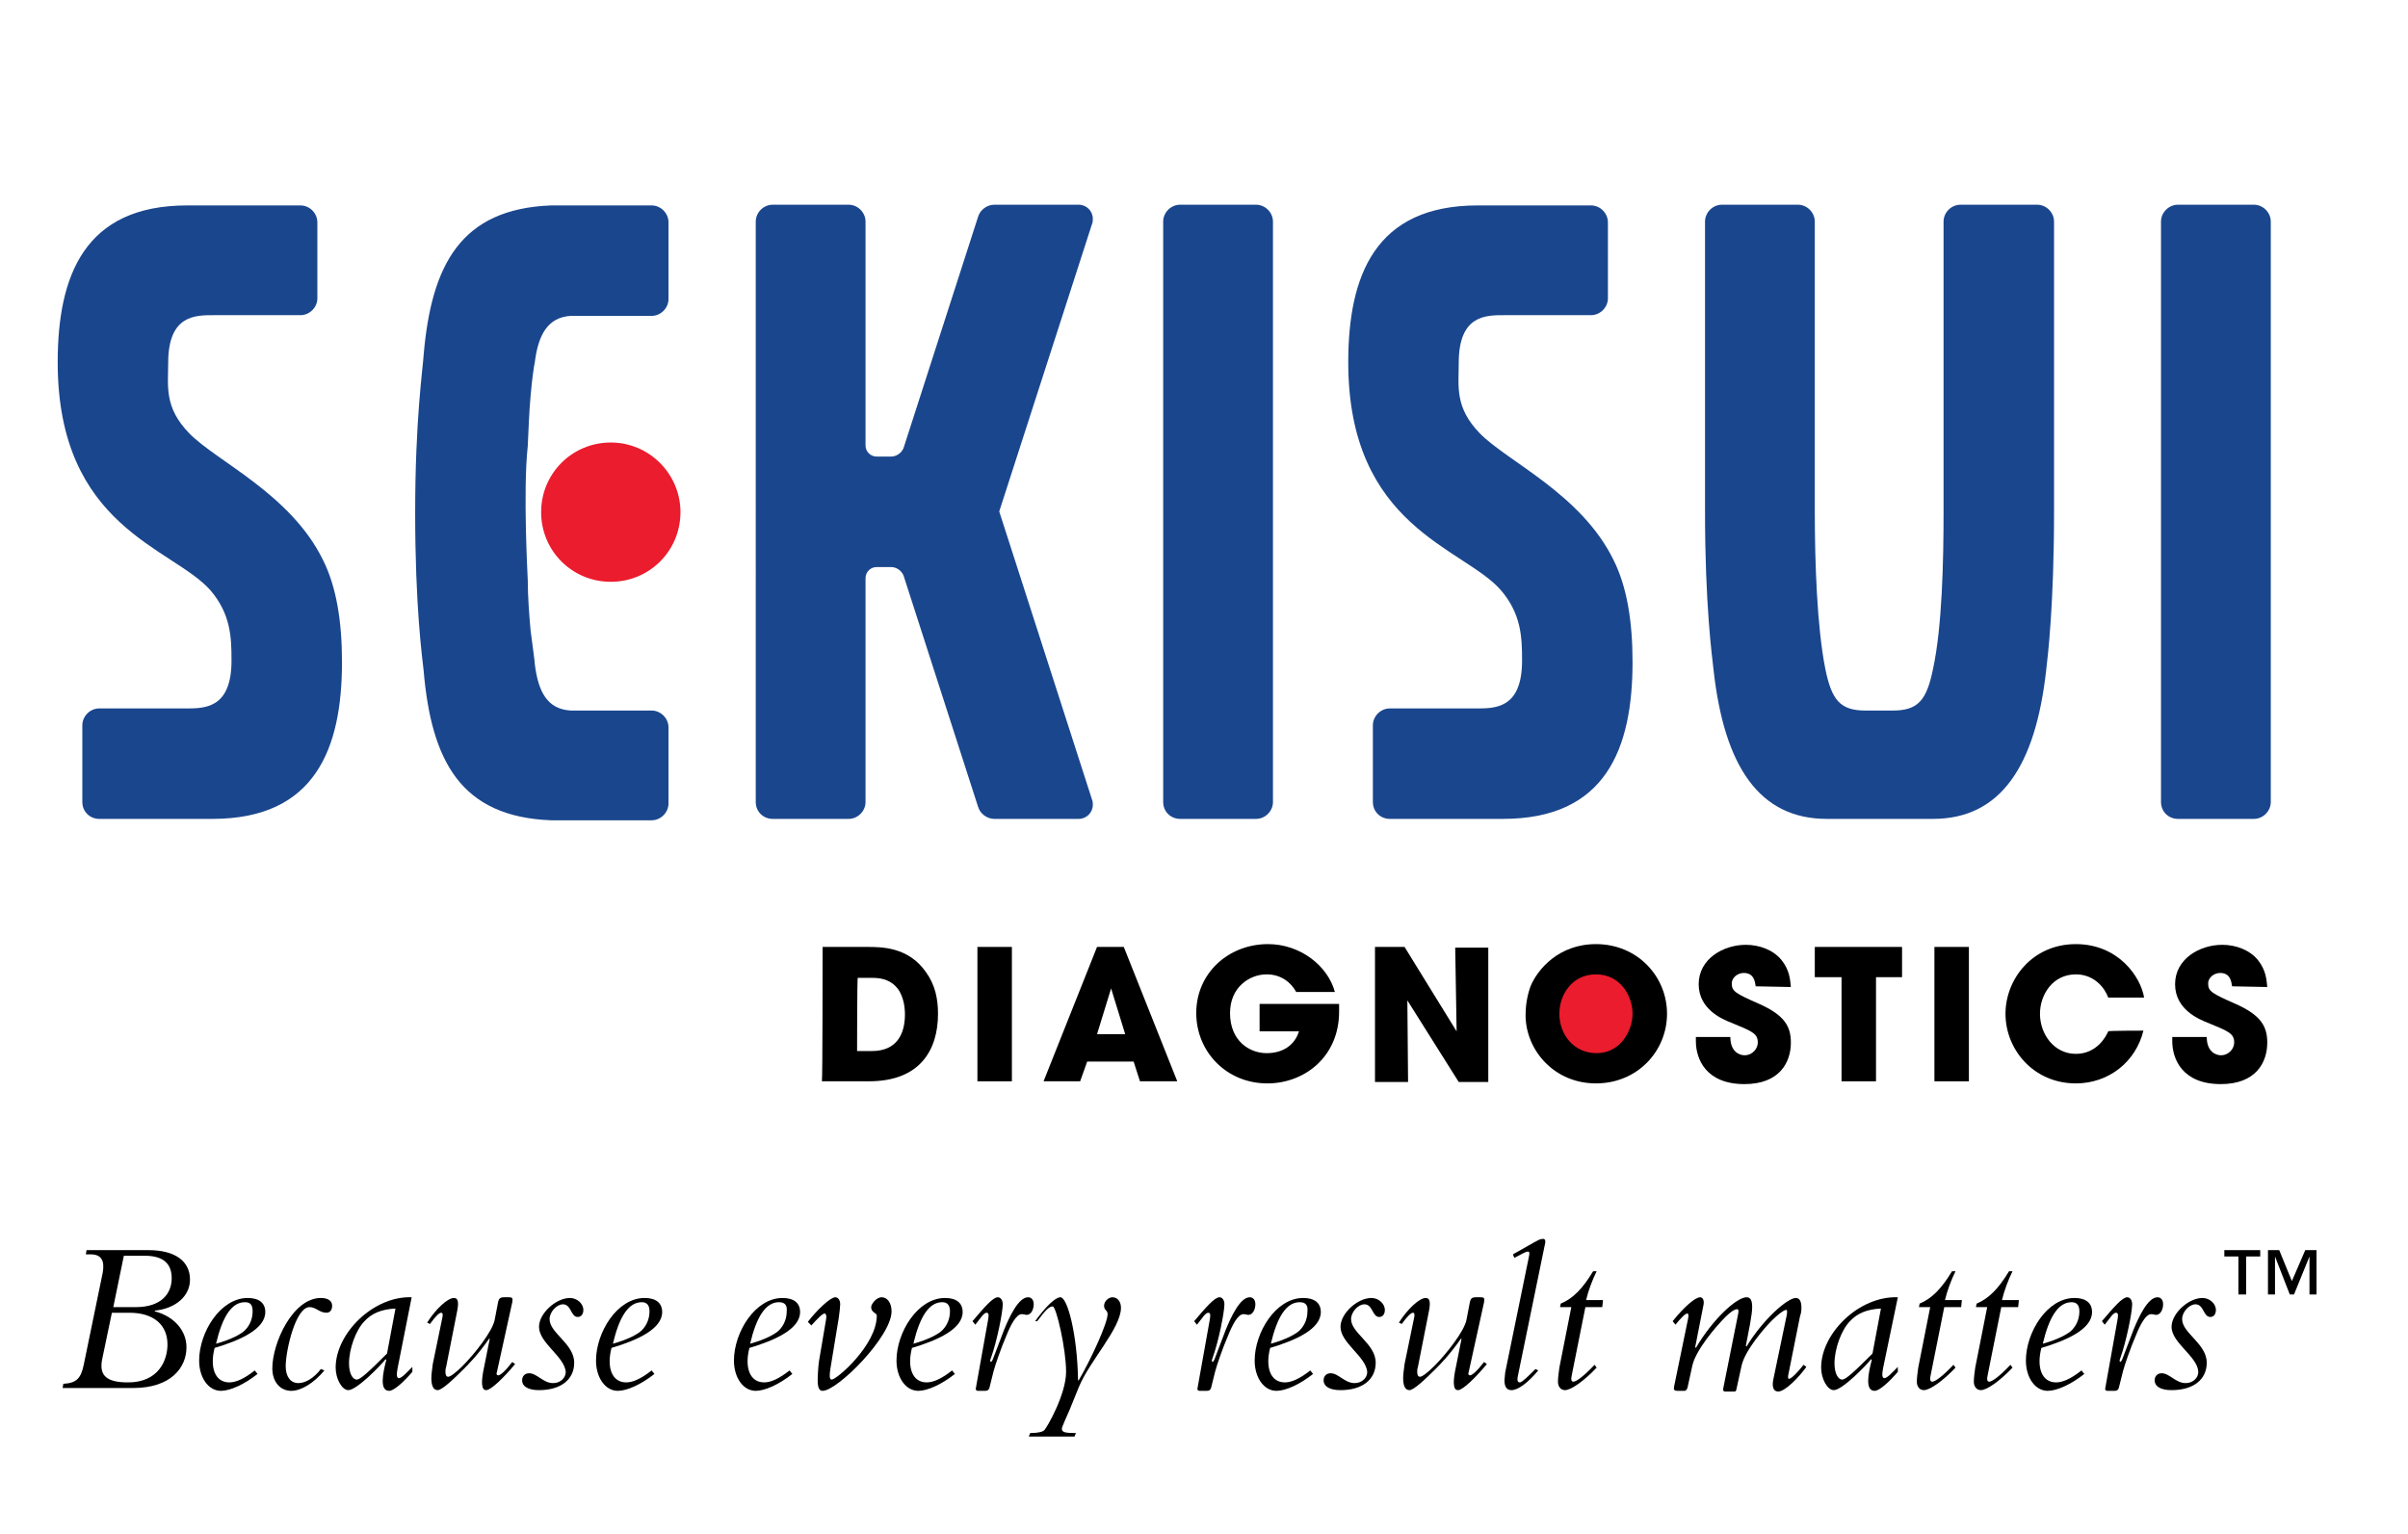 <?xml version="1.0" encoding="utf-8"?>
<!-- Generator: Adobe Illustrator 25.3.1, SVG Export Plug-In . SVG Version: 6.00 Build 0)  -->
<svg version="1.1" id="Layer_1" xmlns="http://www.w3.org/2000/svg" xmlns:xlink="http://www.w3.org/1999/xlink" x="0px" y="0px"
	 viewBox="0 0 342.2 218" style="enable-background:new 0 0 342.2 218;" xml:space="preserve">
<style type="text/css">
	.st0{fill:#1A468D;}
	.st1{fill:#EB1C2D;}
</style>
<g id="Tagline">
	<path d="M21.1,177.7c3.7,0,5.9,1.5,5.9,4.2c0,2.3-2,4.1-5,4.4v0.1c2.7,0.7,4.5,2.7,4.5,5.1c0,2.9-2.2,5.8-7.6,5.8h-10l0.1-0.6
		c1.9-0.1,2.5-0.8,2.9-2.7l2.7-13.1c0.3-1.7-0.2-2.6-1.7-2.6h-0.7l0.1-0.6L21.1,177.7L21.1,177.7z M14.5,193.3
		c-0.4,2.2,0.6,3.2,3.7,3.2c4.3,0,5.6-3.1,5.6-5.4c0-2.8-2-4.5-5.4-4.5h-2.5L14.5,193.3z M16.1,185.8h3.2c3.7,0,5.1-2,5.1-4.1
		c0-1.9-1-3.2-3.8-3.2h-3L16.1,185.8z"/>
	<path d="M36.6,195.3c-1.9,1.5-3.9,2.4-5.2,2.4c-1.8,0-3.1-1.9-3.1-4.3c0-4,3-8.9,6.9-8.9c1.6,0,2.5,0.7,2.5,2c0,2.4-3.5,4-7.2,5.1
		c-0.7,2.7,0,4.9,2.1,4.9c0.9,0,2.1-0.5,3.6-1.7L36.6,195.3z M34.8,185.1c-1.9,0-3.2,2.1-4.1,5.9c2.2-0.6,3.6-1.4,4.1-1.9
		c0.8-0.8,1.1-1.8,1.1-2.7C35.9,185.5,35.6,185.1,34.8,185.1z"/>
	<path d="M46.1,194.8c-1.5,1.8-3.3,2.9-4.7,2.9c-1.6,0-2.7-1.3-2.7-3.2c0-3.6,2.9-10,6.9-10c1,0,1.6,0.4,1.6,1.1c0,0.6-0.3,1-0.8,1
		c-1,0-1.5-0.8-2.4-0.8c-2,0-3.4,6.2-3.4,8.4c0,1.5,0.7,2.4,1.8,2.4c1,0,2.2-0.7,3.2-2L46.1,194.8z"/>
	<path d="M56.5,194.5c-0.2,1-0.1,1.4,0.2,1.4c0.4,0,1.3-1,1.9-1.6v0.7c-1.2,1.4-2.6,2.7-3.3,2.7c-1.4,0-0.9-2.5-0.4-4.4l-0.1-0.1
		c-0.7,0.9-4.1,4.4-5.3,4.4c-0.9,0-1.8-1.6-1.8-3.2c0-4.9,5.4-10.2,10.8-10L56.5,194.5z M56.2,186c-2,0.1-3.4,0.7-4.4,1.8
		c-1.2,1.2-2.2,3.9-2.2,6c0,1.4,0.5,2.3,1.1,2.3c0.5,0,1.7-1.1,4.3-3.7L56.2,186z"/>
	<path d="M70.6,195.1c-0.1,0.2,0,0.4,0.2,0.4c0.3,0,1-0.6,2-1.9l0.4,0.3c-1.5,1.8-3.4,3.7-4.1,3.7c-0.4,0-0.6-0.3-0.6-1.2
		c0-0.4,0.1-1.2,0.3-2.1l0.8-4h-0.1c-1.6,2.3-3,3.7-3.6,4.3c-1.5,1.5-3.1,3-3.7,3c-0.6,0-0.9-0.6-0.9-1.7c0-0.6,0.1-1.1,0.2-2
		l1.3-6.3c0.2-0.8,0.1-1-0.1-1c-0.3,0-0.8,0.5-1.6,1.6l-0.4-0.2c1.2-1.9,2.9-3.5,3.8-3.5c0.7,0,0.7,0.8,0.4,2.2l-1.5,7.6
		c-0.1,0.3-0.1,0.5-0.1,0.7c0,0.4,0.1,0.7,0.4,0.7c0.3,0,1.1-0.6,2-1.5c1.8-1.8,4.3-5,4.6-6.6l0.5-2.6c0.1-0.4,0.3-0.6,0.8-0.6h0.7
		c0.5,0,0.6,0.1,0.5,0.7L70.6,195.1z"/>
	<path d="M76.6,188.6c0-1.9,2.4-4.1,4.4-4.1c1,0,1.9,0.8,1.9,1.7c0,0.6-0.3,1-0.8,1c-1,0-0.9-1.8-2.1-1.8c-0.9,0-1.9,1.1-1.9,2.1
		c0,2,3.5,3.5,3.5,6.2c0,2.4-1.9,3.9-5,3.9c-1.5,0-2.4-0.5-2.4-1.4c0-0.6,0.4-1,1-1c1.1,0,2,1.4,3.4,1.4c1,0,1.8-0.7,1.8-1.6
		C80.2,192.8,76.6,190.9,76.6,188.6z"/>
	<path d="M93,195.3c-1.9,1.5-3.9,2.4-5.2,2.4c-1.8,0-3.1-1.9-3.1-4.3c0-4,3-8.9,6.9-8.9c1.6,0,2.5,0.7,2.5,2c0,2.4-3.5,4-7.2,5.1
		c-0.7,2.7,0,4.9,2.1,4.9c0.9,0,2.1-0.5,3.6-1.7L93,195.3z M91.2,185.1c-1.9,0-3.2,2.1-4.1,5.9c2.2-0.6,3.6-1.4,4.1-1.9
		c0.8-0.8,1.1-1.8,1.1-2.7C92.3,185.5,91.9,185.1,91.2,185.1z"/>
	<path d="M112.6,195.3c-1.9,1.5-3.9,2.4-5.2,2.4c-1.8,0-3.1-1.9-3.1-4.3c0-4,3-8.9,6.9-8.9c1.6,0,2.5,0.7,2.5,2c0,2.4-3.5,4-7.2,5.1
		c-0.7,2.7,0,4.9,2.1,4.9c0.9,0,2.1-0.5,3.6-1.7L112.6,195.3z M110.7,185.1c-1.9,0-3.2,2.1-4.1,5.9c2.2-0.6,3.6-1.4,4.1-1.9
		c0.8-0.8,1.1-1.8,1.1-2.7C111.9,185.5,111.5,185.1,110.7,185.1z"/>
	<path d="M114.8,187.9c1.3-1.7,3.2-3.5,3.9-3.5c0.4,0,0.7,0.4,0.7,1c0,0.3-0.1,1.2-0.2,1.9l-1.2,7.3c-0.1,0.7-0.2,1.5,0.2,1.5
		c0.7,0,6.4-4.9,6.4-9.1c0-0.4-0.8-0.4-0.8-1.2c0-0.4,0.7-1.4,1.5-1.4c0.8,0,1.4,0.8,1.4,2c0,3.6-7.7,11.3-9.8,11.3
		c-0.5,0-0.7-0.5-0.7-1.5c0-0.8,0.1-2.2,0.2-2.8l1-5.9c0.1-0.6-0.1-0.8-0.2-0.8c-0.3,0-1,0.7-1.9,1.7L114.8,187.9z"/>
	<path d="M135.7,195.3c-1.9,1.5-3.9,2.4-5.2,2.4c-1.8,0-3.1-1.9-3.1-4.3c0-4,3-8.9,6.9-8.9c1.6,0,2.5,0.7,2.5,2c0,2.4-3.5,4-7.2,5.1
		c-0.7,2.7,0,4.9,2.1,4.9c0.9,0,2.1-0.5,3.6-1.7L135.7,195.3z M133.9,185.1c-1.9,0-3.2,2.1-4.1,5.9c2.2-0.6,3.6-1.4,4.1-1.9
		c0.8-0.8,1.1-1.8,1.1-2.7C135,185.5,134.6,185.1,133.9,185.1z"/>
	<path d="M138.2,187.8c1.7-2,2.9-3.4,3.6-3.4c0.4,0,0.7,0.4,0.7,1c0,1.1-0.8,5.2-1.7,7.7c-0.2,0.4,0,0.8,0.3,0.1l1.6-4.2
		c0.7-1.7,2-4.6,3.4-4.6c0.5,0,0.8,0.4,0.8,1c0,0.6-0.3,1.5-1,1.5c-0.2,0-0.4-0.1-0.7-0.1c-0.8,0-1.6,1.6-2.2,3.1
		c-0.7,1.6-1.6,4.2-1.8,5l-0.6,2.4c-0.1,0.3-0.3,0.4-0.6,0.4h-1c-0.3,0-0.4-0.2-0.3-0.5l1.7-9.5c0.1-0.6,0.2-1.1-0.2-1.1
		c-0.4,0-0.8,0.7-1.6,1.7L138.2,187.8z"/>
	<path d="M147.1,187.8c1.6-2.2,2.9-3.4,3.6-3.4c1,0,2.4,5.3,2.5,11.8h0.1c1.7-2.9,4.1-8.1,4.1-9.4c0-0.6-0.5-0.5-0.5-1.2
		c0-0.6,0.6-1.2,1.2-1.2c0.7,0,1.2,0.6,1.2,1.5c0,2.9-4.5,7.6-6,11.3l-1.3,3.2c-0.5,1.2-1.1,2.4-1.1,2.7c0,0.5,0.5,0.6,2,0.6
		l-0.2,0.5h-6.5l0.2-0.5c1.2,0,1.8-0.2,2-0.4c0.4-0.4,3.1-5.1,3.1-8.3c0-3.3-1.4-9.3-1.9-9.3c-0.5,0-1,0.5-2.2,2.1L147.1,187.8z"/>
	<path d="M169.7,187.8c1.7-2,2.9-3.4,3.6-3.4c0.4,0,0.7,0.4,0.7,1c0,1.1-0.8,5.2-1.7,7.7c-0.2,0.4,0,0.8,0.3,0.1l1.6-4.2
		c0.7-1.7,2-4.6,3.4-4.6c0.5,0,0.8,0.4,0.8,1c0,0.6-0.3,1.5-1,1.5c-0.2,0-0.4-0.1-0.7-0.1c-0.8,0-1.6,1.6-2.2,3.1
		c-0.7,1.6-1.6,4.2-1.8,5l-0.6,2.4c-0.1,0.3-0.3,0.4-0.6,0.4h-1c-0.3,0-0.4-0.2-0.3-0.5l1.7-9.5c0.1-0.6,0.2-1.1-0.2-1.1
		c-0.4,0-0.8,0.7-1.6,1.7L169.7,187.8z"/>
	<path d="M186.6,195.3c-1.9,1.5-3.9,2.4-5.2,2.4c-1.8,0-3.1-1.9-3.1-4.3c0-4,3-8.9,6.9-8.9c1.6,0,2.5,0.7,2.5,2c0,2.4-3.5,4-7.2,5.1
		c-0.7,2.7,0,4.9,2.1,4.9c0.9,0,2.1-0.5,3.6-1.7L186.6,195.3z M184.7,185.1c-1.9,0-3.2,2.1-4.1,5.9c2.2-0.6,3.6-1.4,4.1-1.9
		c0.8-0.8,1.1-1.8,1.1-2.7C185.9,185.5,185.5,185.1,184.7,185.1z"/>
	<path d="M190.5,188.6c0-1.9,2.4-4.1,4.4-4.1c1,0,1.9,0.8,1.9,1.7c0,0.6-0.3,1-0.8,1c-1,0-0.9-1.8-2.1-1.8c-0.9,0-1.9,1.1-1.9,2.1
		c0,2,3.5,3.5,3.5,6.2c0,2.4-1.9,3.9-5,3.9c-1.5,0-2.4-0.5-2.4-1.4c0-0.6,0.4-1,1-1c1.1,0,2,1.4,3.4,1.4c1,0,1.8-0.7,1.8-1.6
		C194.1,192.8,190.5,190.9,190.5,188.6z"/>
	<path d="M208.7,195.1c-0.1,0.2,0,0.4,0.2,0.4c0.3,0,1-0.6,2-1.9l0.4,0.3c-1.5,1.8-3.4,3.7-4.1,3.7c-0.4,0-0.6-0.3-0.6-1.2
		c0-0.4,0.1-1.2,0.3-2.1l0.8-4h-0.1c-1.6,2.3-3,3.7-3.6,4.3c-1.5,1.5-3.1,3-3.7,3c-0.6,0-0.9-0.6-0.9-1.7c0-0.6,0.1-1.1,0.2-2
		l1.3-6.3c0.2-0.8,0.1-1-0.1-1c-0.3,0-0.8,0.5-1.6,1.6l-0.4-0.2c1.2-1.9,2.9-3.5,3.8-3.5c0.7,0,0.7,0.8,0.4,2.2l-1.5,7.6
		c-0.1,0.3-0.1,0.5-0.1,0.7c0,0.4,0.1,0.7,0.4,0.7c0.3,0,1.1-0.6,2-1.5c1.8-1.8,4.3-5,4.6-6.6l0.5-2.6c0.1-0.4,0.3-0.6,0.8-0.6h0.7
		c0.5,0,0.6,0.1,0.5,0.7L208.7,195.1z"/>
	<path d="M218.6,194.8c-1.5,1.8-2.9,2.8-3.8,2.8c-0.7,0-1-0.5-1-1.4c0-0.3,0.1-0.8,0.1-1.1l3.4-16.6c0.1-0.5,0-0.6-0.2-0.6
		c-0.2,0-0.8,0.3-1.9,0.9l-0.2-0.5l3-1.7c0.6-0.3,0.8-0.5,1.3-0.5c0.3,0,0.4,0.3,0.2,1l-3.8,18.5c-0.1,0.5-0.1,0.9,0.3,0.9
		c0.3,0,1.3-1,2.2-1.9L218.6,194.8z"/>
	<path d="M227.7,185.8h-2.4l-1.9,9.5c-0.2,0.8-0.1,1.1,0.2,1.1c0.4,0,1.5-0.8,3-2.4l0.3,0.4c-1.7,1.8-3.6,3.2-4.5,3.2
		c-0.6,0-1-0.5-1-1.2c0-0.5,0.1-1.3,0.2-2l1.7-8.6h-1.6l0.1-0.5c1.7-0.7,3.1-2.1,4.6-4.6h0.5c-0.6,1.2-1.2,2.8-1.5,4.1h2.4
		L227.7,185.8z"/>
	<path d="M237.7,187.8c1.6-2,3.2-3.4,3.9-3.4c0.3,0,0.6,0.3,0.5,1l-1.2,6.1l0.1,0.1c2.4-4.1,5.8-7.2,7.2-7.2c0.6,0,0.8,0.5,0.8,1.4
		c0,0.6-0.1,1.2-0.3,2.4l-0.6,3.1l0.1,0.1c2.3-3.8,5.8-6.9,7-6.9c0.6,0,0.8,0.6,0.8,1.4c0,0.6-0.1,0.9-0.2,1.2l-1.7,8.5
		c0,0.2,0,0.4,0.1,0.4c0.4,0,1.4-1.1,2.1-2l0.4,0.3c-1,1.4-3,3.5-4,3.5c-0.7,0-0.9-0.7-0.7-1.7l1.9-9.1c0.1-0.6,0.1-0.8-0.1-0.8
		c-0.3,0-1.2,0.7-2,1.5c-1,1-3.8,4.2-4.3,6.4l-0.7,3.2c-0.1,0.5-0.1,0.5-0.5,0.5h-1.1c-0.3,0-0.4-0.2-0.3-0.5l2.1-10.5
		c0.1-0.5,0.1-0.7-0.2-0.7c-0.3,0-0.9,0.4-1.6,1.1c-1.4,1.4-4.2,4.7-4.7,6.9l-0.7,3.2c-0.1,0.2-0.2,0.4-0.4,0.4h-1
		c-0.5,0-0.6-0.2-0.5-0.6l2-9.7c0.1-0.5,0-0.7-0.1-0.7c-0.3,0-0.9,0.6-1.7,1.6L237.7,187.8z"/>
	<path d="M267.6,194.5c-0.2,1-0.1,1.4,0.2,1.4c0.4,0,1.3-1,1.9-1.6v0.7c-1.2,1.4-2.6,2.7-3.3,2.7c-1.4,0-0.9-2.5-0.4-4.4l-0.1-0.1
		c-0.7,0.9-4.1,4.4-5.3,4.4c-0.9,0-1.8-1.6-1.8-3.2c0-4.9,5.4-10.2,10.9-10L267.6,194.5z M267.3,186c-2,0.1-3.4,0.7-4.4,1.8
		c-1.2,1.2-2.2,3.9-2.2,6c0,1.4,0.5,2.3,1.1,2.3c0.5,0,1.7-1.1,4.3-3.7L267.3,186z"/>
	<path d="M278.7,185.8h-2.4l-1.9,9.5c-0.2,0.8-0.1,1.1,0.2,1.1c0.4,0,1.5-0.8,3-2.4l0.3,0.4c-1.7,1.8-3.6,3.2-4.5,3.2
		c-0.6,0-1-0.5-1-1.2c0-0.5,0.1-1.3,0.2-2l1.7-8.6h-1.6l0.1-0.5c1.7-0.7,3.1-2.1,4.6-4.6h0.5c-0.6,1.2-1.2,2.8-1.5,4.1h2.4
		L278.7,185.8z"/>
	<path d="M286.8,185.8h-2.4l-1.9,9.5c-0.2,0.8-0.1,1.1,0.2,1.1c0.4,0,1.5-0.8,3-2.4l0.3,0.4c-1.7,1.8-3.6,3.2-4.5,3.2
		c-0.6,0-1-0.5-1-1.2c0-0.5,0.1-1.3,0.2-2l1.7-8.6h-1.6l0.1-0.5c1.7-0.7,3.1-2.1,4.6-4.6h0.5c-0.6,1.2-1.2,2.8-1.5,4.1h2.4
		L286.8,185.8z"/>
	<path d="M296.2,195.3c-1.9,1.5-3.9,2.4-5.2,2.4c-1.8,0-3.1-1.9-3.1-4.3c0-4,3-8.9,6.9-8.9c1.6,0,2.5,0.7,2.5,2c0,2.4-3.5,4-7.2,5.1
		c-0.7,2.7,0,4.9,2.1,4.9c0.9,0,2.1-0.5,3.6-1.7L296.2,195.3z M294.4,185.1c-1.9,0-3.2,2.1-4.1,5.9c2.2-0.6,3.6-1.4,4.1-1.9
		c0.8-0.8,1.1-1.8,1.1-2.7C295.5,185.5,295.1,185.1,294.4,185.1z"/>
	<path d="M298.7,187.8c1.7-2,2.9-3.4,3.6-3.4c0.4,0,0.7,0.4,0.7,1c0,1.1-0.8,5.2-1.7,7.7c-0.2,0.4,0,0.8,0.3,0.1l1.6-4.2
		c0.7-1.7,2-4.6,3.4-4.6c0.5,0,0.8,0.4,0.8,1c0,0.6-0.3,1.5-1,1.5c-0.2,0-0.4-0.1-0.7-0.1c-0.8,0-1.6,1.6-2.2,3.1
		c-0.7,1.6-1.6,4.2-1.8,5l-0.6,2.4c-0.1,0.3-0.3,0.4-0.6,0.4h-1c-0.3,0-0.4-0.2-0.3-0.5l1.7-9.5c0.1-0.6,0.2-1.1-0.2-1.1
		c-0.4,0-0.8,0.7-1.6,1.7L298.7,187.8z"/>
	<path d="M308.6,188.6c0-1.9,2.4-4.1,4.4-4.1c1,0,1.9,0.8,1.9,1.7c0,0.6-0.3,1-0.8,1c-1,0-0.9-1.8-2.1-1.8c-0.9,0-1.9,1.1-1.9,2.1
		c0,2,3.5,3.5,3.5,6.2c0,2.4-1.9,3.9-5,3.9c-1.5,0-2.4-0.5-2.4-1.4c0-0.6,0.4-1,1-1c1.1,0,2,1.4,3.4,1.4c1,0,1.8-0.7,1.8-1.6
		C312.3,192.8,308.6,190.9,308.6,188.6z"/>
	<path d="M321.2,178.6h-2v5.4h-1.1v-5.4h-2v-0.9h5.1L321.2,178.6L321.2,178.6z M329.2,184h-1v-5.4l-2.2,5.4h-0.6l-2.1-5.4v5.4h-1
		v-6.3h1.6l1.8,4.4l1.9-4.4h1.6V184z"/>
</g>
<g id="Logo">
	<path class="st0" d="M165.3,114c0,1.4,1.1,2.4,2.4,2.4h10.8c1.3,0,2.4-1.1,2.4-2.4V31.5c0-1.3-1.1-2.4-2.4-2.4h-10.8
		c-1.3,0-2.4,1.1-2.4,2.4V114z"/>
	<path class="st0" d="M307.1,114c0,1.4,1.1,2.4,2.4,2.4h10.8c1.3,0,2.4-1.1,2.4-2.4V31.5c0-1.3-1.1-2.4-2.4-2.4h-10.8
		c-1.3,0-2.4,1.1-2.4,2.4V114z"/>
	<path class="st0" d="M30.2,116.4c14.6,0,18.4-10,18.4-22.3c0-5.8-0.8-10.7-2.7-14.5c-4.6-9.4-15.1-14-19-18c-3.6-3.7-3-6.7-3-10
		c0-6.9,3.9-6.8,6.6-6.8h12.2c1.3,0,2.4-1.1,2.4-2.4V31.6c0-1.3-1.1-2.4-2.4-2.4H26.6c-14.6,0-18.4,10-18.4,22.3
		c0,23.5,16.3,26.3,21.7,32.4c2.9,3.4,3,6.7,3,10c0,6.9-3.9,6.8-6.6,6.8H14.1c-1.3,0-2.4,1.1-2.4,2.4V114c0,1.4,1.1,2.4,2.4,2.4
		L30.2,116.4L30.2,116.4z"/>
	<path class="st0" d="M213.6,116.4c14.6,0,18.4-10,18.4-22.3c0-5.8-0.8-10.7-2.7-14.5c-4.6-9.4-15.1-14-19-18c-3.6-3.7-3-6.7-3-10
		c0-6.9,3.9-6.8,6.6-6.8h12.2c1.3,0,2.4-1.1,2.4-2.4V31.6c0-1.3-1.1-2.4-2.4-2.4H210c-14.6,0-18.4,10-18.4,22.3
		c0,23.5,16.4,26.3,21.7,32.4c2.9,3.4,3,6.7,3,10c0,6.9-3.9,6.8-6.6,6.8h-12.2c-1.3,0-2.4,1.1-2.4,2.4V114c0,1.4,1.1,2.4,2.4,2.4
		L213.6,116.4L213.6,116.4z"/>
	<path class="st0" d="M274.7,116.4c9.6,0,14.6-7.5,16.1-21.3c0.2-1.7,1.1-9.1,1.1-22.4V31.5c0-1.3-1.1-2.4-2.4-2.4h-10.9
		c-1.3,0-2.4,1.1-2.4,2.4v41.2c0,7.1-0.2,16.4-1.5,22.4c-0.9,4.4-2.1,5.9-5.7,5.9h-3.9c-3.6,0-4.8-1.5-5.7-5.9
		c-1.2-6-1.5-15.3-1.5-22.4V31.5c0-1.3-1.1-2.4-2.4-2.4h-10.8c-1.3,0-2.4,1.1-2.4,2.4v41.2c0,13.3,1,20.6,1.2,22.4
		c1.5,13.8,6.5,21.3,16.1,21.3L274.7,116.4L274.7,116.4z"/>
	<path class="st0" d="M155.2,31.8c0.1-0.2,0.1-0.5,0.1-0.7c0-1.1-0.9-2-2-2h-12c-1,0-2,0.7-2.3,1.7l-10.6,32.9
		c-0.3,0.7-1,1.2-1.8,1.2h-2c-0.9,0-1.6-0.7-1.6-1.6V31.5c0-1.3-1.1-2.4-2.4-2.4h-10.8c-1.3,0-2.4,1.1-2.4,2.4V114
		c0,1.4,1.1,2.4,2.4,2.4h10.8c1.3,0,2.4-1.1,2.4-2.4V82.2c0-0.9,0.7-1.6,1.6-1.6h2c0.8,0,1.5,0.5,1.8,1.2l10.6,32.9
		c0.3,1,1.3,1.7,2.3,1.7h12c1.1,0,2-0.9,2-2c0-0.2,0-0.5-0.1-0.7l-13.2-41L155.2,31.8z"/>
	<path class="st0" d="M75,63.4c0.1-2.2,0.2-4.9,0.4-7.1c0.2-2.4,0.5-4.4,0.6-4.8c0.5-4,1.9-6.4,5.1-6.6h11.5c1.3,0,2.4-1.1,2.4-2.4
		V31.6c0-1.3-1.1-2.4-2.4-2.4H78.3c-12.8,0.5-17,8.4-18.1,21.3c-0.1,1.8-1.2,9.1-1.2,22.4s1,20.6,1.2,22.4
		c1.1,12.9,5.3,20.8,18.1,21.3h14.3c1.3,0,2.4-1.1,2.4-2.4v-10.8c0-1.3-1.1-2.4-2.4-2.4l-11.5,0c-3.3-0.2-4.6-2.6-5.1-6.6
		c0-0.4-0.3-2.4-0.6-4.8c-0.2-2.2-0.4-4.9-0.4-7.1C75,82.2,74.3,69.8,75,63.4z"/>
	<path class="st1" d="M86.8,82.7c5.5,0,9.9-4.4,9.9-9.9c0-5.4-4.4-9.9-9.9-9.9s-9.9,4.4-9.9,9.9C76.9,78.3,81.3,82.7,86.8,82.7z"/>
	<g>
		<path d="M116.9,134.6h6.3c2.1,0,5.9,0,8.4,3.6c1.3,1.8,1.7,3.8,1.7,5.9c0,5.2-2.6,9.6-9.8,9.6h-6.7
			C116.9,153.7,116.9,134.6,116.9,134.6z M121.8,149.4h2.1c3.6,0,4.7-2.5,4.7-5.2c0-1.1-0.2-2.4-0.9-3.5c-0.6-0.8-1.5-1.7-3.7-1.7
			h-2.1C121.8,138.9,121.8,149.4,121.8,149.4z"/>
		<path d="M138.9,134.6h4.9v19.1h-4.9V134.6z"/>
		<path d="M154.5,150.9l-1,2.8h-5.2l7.6-19.1h3.8l7.6,19.1H162l-0.9-2.8C161.1,150.9,154.5,150.9,154.5,150.9z M155.9,147h4l-2-6.5
			h0h0L155.9,147z"/>
		<path d="M190.3,142.8c0,0.3,0,0.6,0,1c0,6.4-4.9,10.2-10.2,10.2c-5.8,0-10.1-4.5-10.1-10c0-5.7,4.6-9.8,10.2-9.8
			c4.6,0,8.5,3.1,9.5,6.8h-5.5c-0.7-1.3-2.1-2.5-4.2-2.5c-2.4,0-5.2,1.8-5.2,5.5c0,4,2.8,5.7,5.2,5.7c2.4,0,4-1.2,4.6-3.1H179v-3.9
			H190.3z"/>
		<path d="M195.4,134.6h4.2l7.4,12l0,0l-0.2-11.9h4.7v19.1h-4.2l-7.3-11.6l0,0l0.1,11.6h-4.7L195.4,134.6L195.4,134.6z"/>
		<circle class="st1" cx="226.7" cy="144.1" r="8.3"/>
		<path d="M226.8,134.2c5.9,0,10.1,4.6,10.1,9.9s-4.2,9.9-10.1,9.9c-6,0-10-4.8-10-9.7c0-1.3,0.2-2.7,0.7-4.1
			C218.5,137.8,221.5,134.2,226.8,134.2z M226.9,149.7c3.4,0,5.1-3.2,5.1-5.6c0-2.5-1.7-5.6-5.2-5.6c-3.4,0-5.2,2.9-5.2,5.6
			C221.6,147,223.6,149.7,226.9,149.7z"/>
		<path d="M249.5,140.2c-0.1-0.6-0.2-1.9-1.7-1.9c-0.8,0-1.7,0.6-1.7,1.5c0,1.1,0.5,1.4,3.9,2.9c3.6,1.6,4.5,3.2,4.5,5.5
			c0,2.8-1.6,5.9-6.6,5.9c-5.5,0-6.9-3.6-6.9-6.1v-0.6h4.9c0,2.2,1.4,2.6,2,2.6c1.2,0,1.9-1,1.9-1.8c0-1.3-0.8-1.6-3.7-2.8
			c-1.3-0.5-4.7-1.9-4.7-5.5c0-3.6,3.5-5.6,6.7-5.6c1.9,0,3.9,0.7,5.1,2.2c1.1,1.4,1.2,2.7,1.3,3.8L249.5,140.2L249.5,140.2z"/>
		<path d="M261.7,138.9h-3.8v-4.3h12.4v4.3h-3.7v14.8h-4.9L261.7,138.9L261.7,138.9z"/>
		<path d="M274.9,134.6h4.9v19.1h-4.9V134.6z"/>
		<path d="M304.6,146.5c-1.1,4.5-5,7.5-9.6,7.5c-6,0-10-4.8-10-9.9c0-4.9,3.8-9.9,10-9.9c6,0,9.2,4.6,9.7,7.6h-5.1
			c-0.5-1.4-2-3.3-4.6-3.3c-3.3,0-5.1,2.9-5.1,5.6c0,2.9,2,5.7,5.1,5.7c3,0,4.3-2.5,4.6-3.2C299.5,146.5,304.6,146.5,304.6,146.5z"
			/>
		<path d="M317.2,140.2c-0.1-0.6-0.2-1.9-1.7-1.9c-0.8,0-1.7,0.6-1.7,1.5c0,1.1,0.5,1.4,3.9,2.9c3.6,1.6,4.5,3.2,4.5,5.5
			c0,2.8-1.6,5.9-6.6,5.9c-5.5,0-6.9-3.6-6.9-6.1v-0.6h4.9c0,2.2,1.4,2.6,2,2.6c1.2,0,1.9-1,1.9-1.8c0-1.3-0.8-1.6-3.7-2.8
			c-1.3-0.5-4.7-1.9-4.7-5.5c0-3.6,3.5-5.6,6.7-5.6c1.9,0,3.9,0.7,5.1,2.2c1.1,1.4,1.2,2.7,1.3,3.8L317.2,140.2L317.2,140.2z"/>
	</g>
</g>
</svg>
